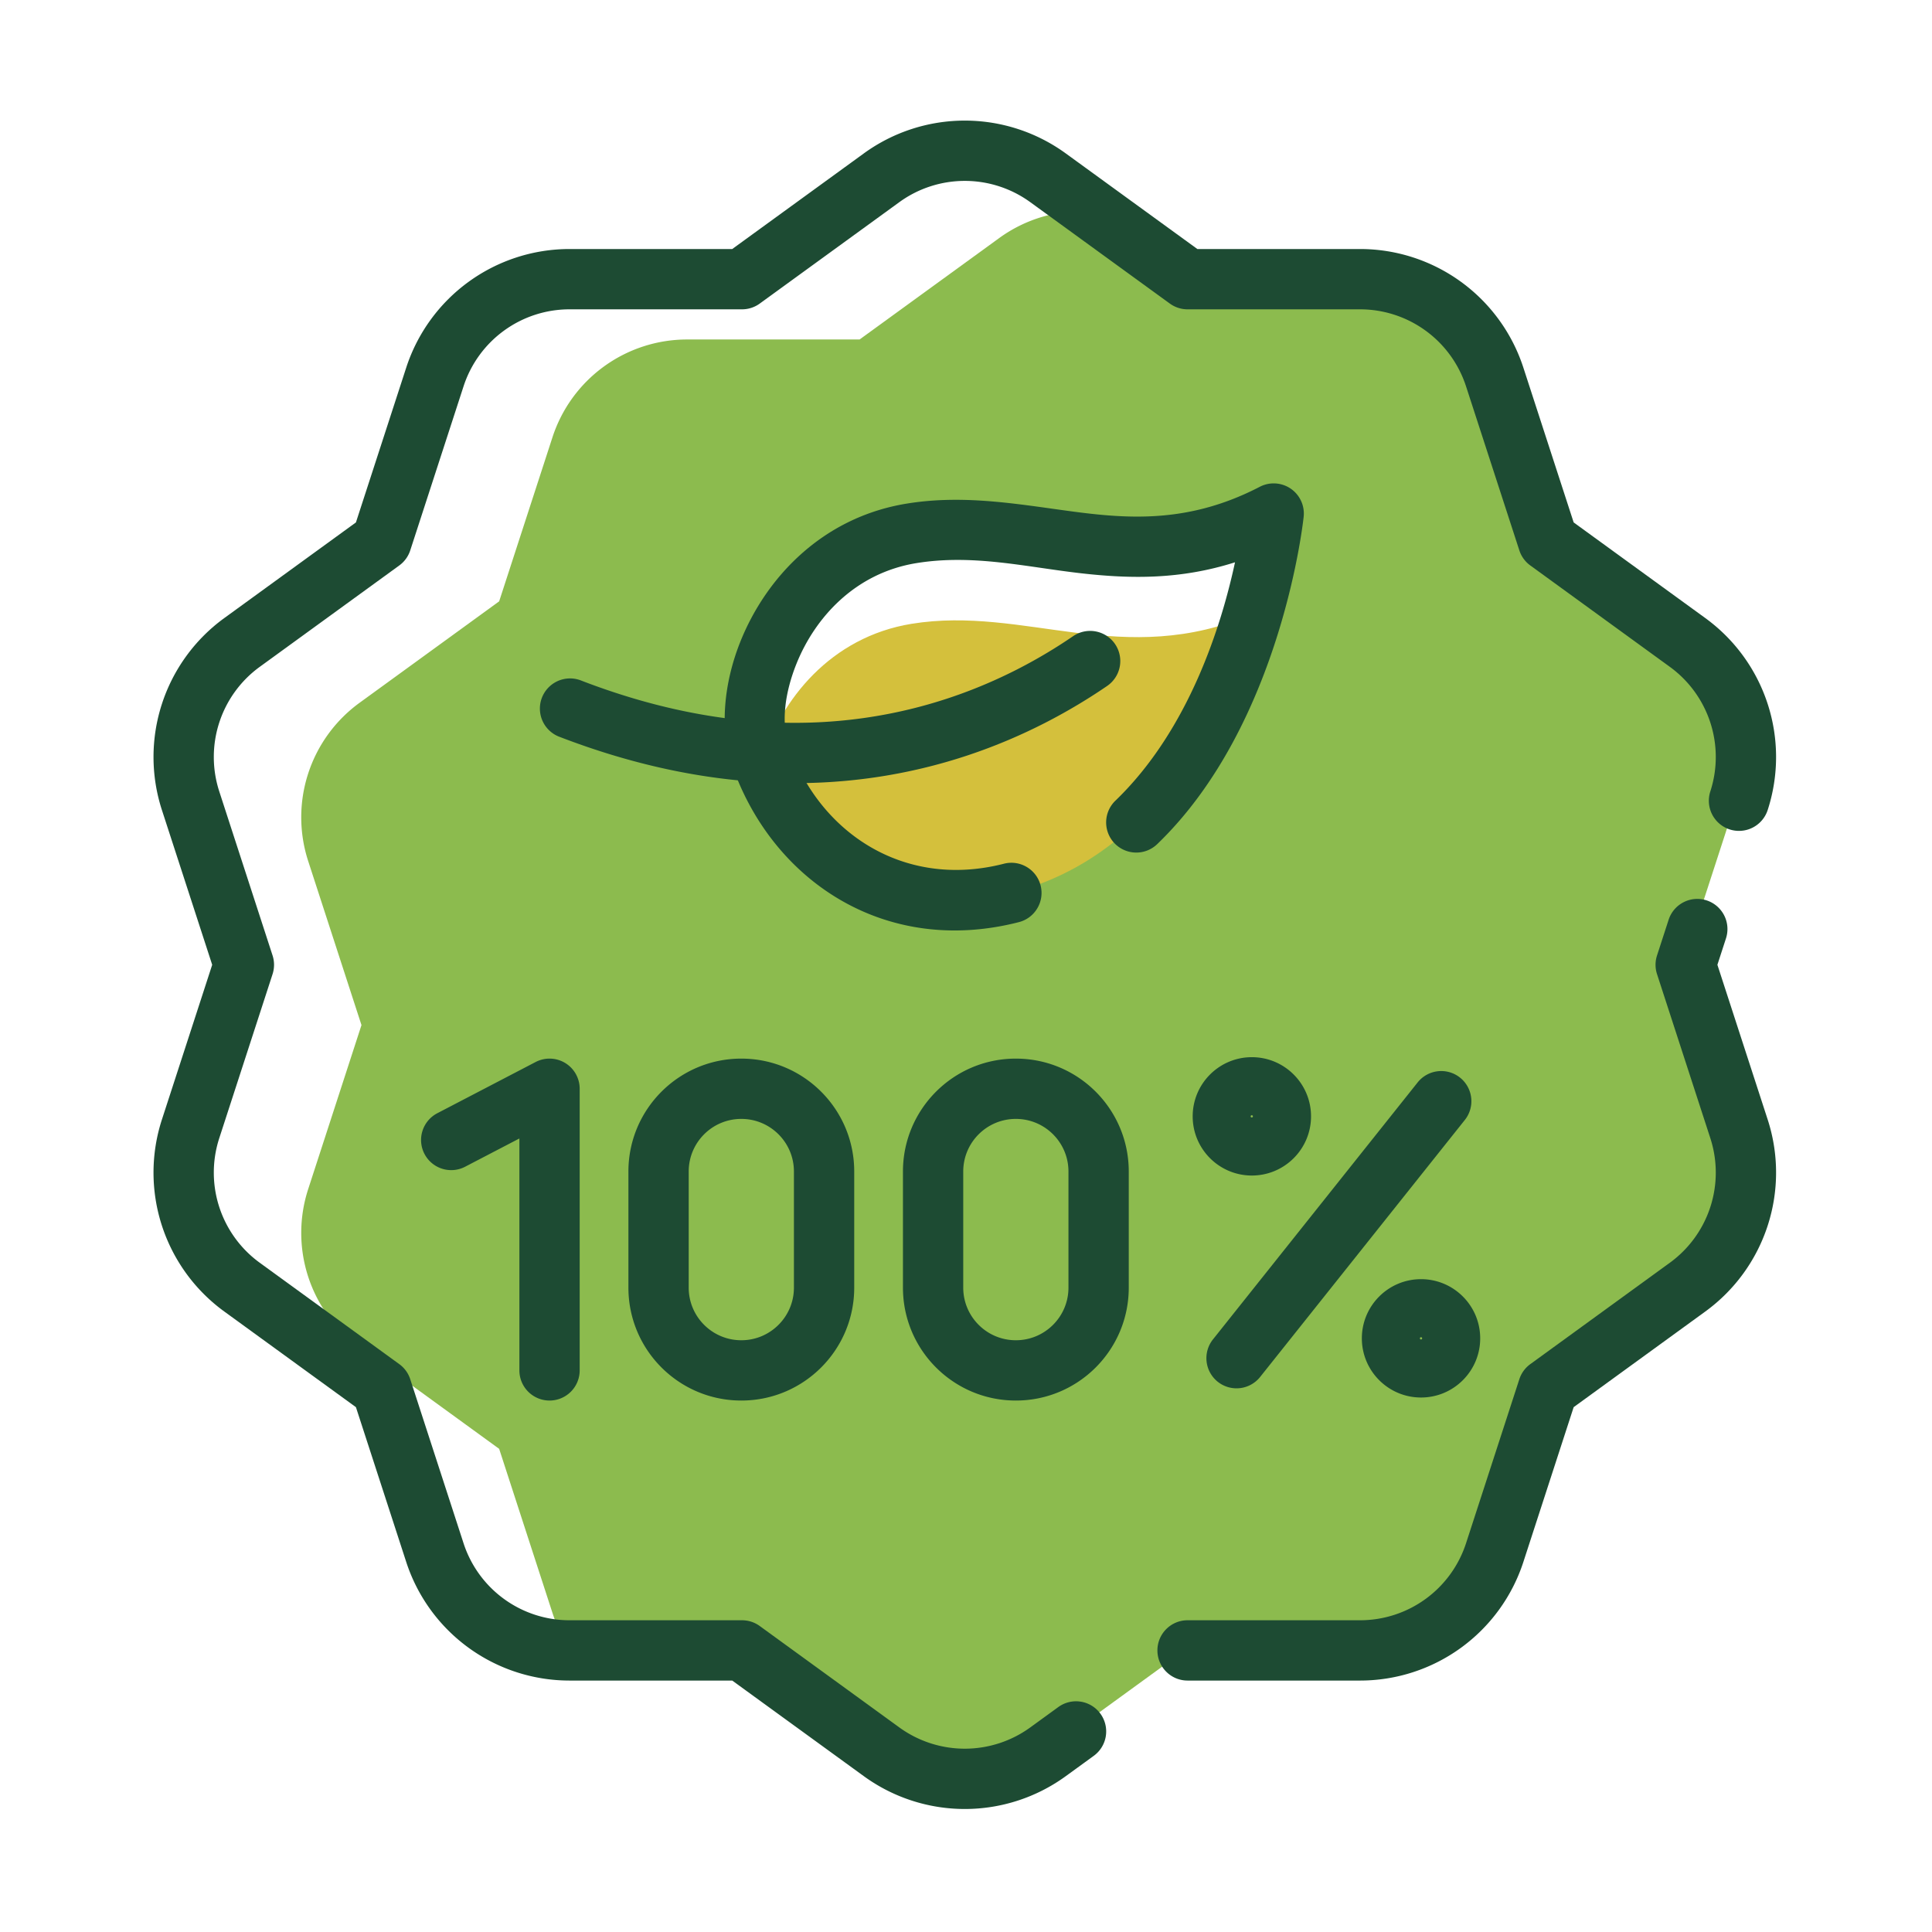 <svg xmlns="http://www.w3.org/2000/svg" xmlns:xlink="http://www.w3.org/1999/xlink" width="512" height="512" x="0" y="0" viewBox="0 0 356 356" style="enable-background:new 0 0 512 512" xml:space="preserve" fill-rule="evenodd" class=""><g><path fill="#8cbb4e" d="M105.248 304.113a26.058 26.058 0 0 1-3.449-6.916l-9.822-30.229-25.714-18.682a26.087 26.087 0 0 1-9.477-29.168l9.822-30.229-9.822-30.229a26.087 26.087 0 0 1 9.477-29.168l25.714-18.682 9.822-30.229a26.09 26.09 0 0 1 24.812-18.027h31.785l25.714-18.683a26.062 26.062 0 0 1 16.952-4.931l17.209 12.503h31.784a26.087 26.087 0 0 1 24.812 18.027l9.822 30.228 25.714 18.683a26.09 26.09 0 0 1 9.478 29.168l-9.822 30.229 9.822 30.228a26.09 26.09 0 0 1-9.478 29.169l-25.714 18.682-9.822 30.229a26.088 26.088 0 0 1-24.812 18.027h-31.784l-25.714 18.682a26.086 26.086 0 0 1-30.669 0l-25.715-18.682zm34.161-165.482c-4.028-12.167 5.533-36.694 27.997-40.35 22.05-3.588 40.967 9.728 66.735-3.653 0 0-5.808 59.006-48.334 69.908-21.925 5.62-40.172-7.102-46.398-25.905z" opacity="1" data-original="#fee0bc" class=""></path><path fill="#d4c03c" d="M230.836 113.127c-5.325 18.283-17.529 44.502-44.474 51.409-21.348 5.472-39.209-6.446-45.88-24.432 3.339-11.103 12.566-22.729 27.48-25.156 20.934-3.406 39.044 8.423 62.874-1.821z" opacity="1" data-original="#dde825" class=""></path><g fill="#1c3d57"><path d="m195.011 314.549-5.164 3.752a20.535 20.535 0 0 1-24.138 0l-25.715-18.683a5.558 5.558 0 0 0-3.265-1.061h-31.784a20.534 20.534 0 0 1-19.529-14.188l-9.822-30.229a5.552 5.552 0 0 0-2.018-2.777L47.862 232.68a20.532 20.532 0 0 1-7.459-22.957l9.822-30.228a5.565 5.565 0 0 0 0-3.434l-9.822-30.229a20.533 20.533 0 0 1 7.459-22.957l25.714-18.682a5.554 5.554 0 0 0 2.018-2.778l9.822-30.228a20.534 20.534 0 0 1 19.529-14.189h31.784a5.551 5.551 0 0 0 3.265-1.061l25.715-18.682a20.532 20.532 0 0 1 24.138 0l25.714 18.682a5.552 5.552 0 0 0 3.266 1.061h31.784a20.534 20.534 0 0 1 19.528 14.188l9.822 30.229a5.56 5.56 0 0 0 2.018 2.778l25.714 18.682a20.533 20.533 0 0 1 7.46 22.957 5.558 5.558 0 0 0 3.566 7.001 5.56 5.56 0 0 0 7.001-3.567 31.646 31.646 0 0 0-11.496-35.38l-24.253-17.621-9.264-28.512a31.646 31.646 0 0 0-30.096-21.866h-29.979l-24.254-17.621a31.644 31.644 0 0 0-37.2 0l-24.254 17.621h-29.979a31.644 31.644 0 0 0-30.096 21.866l-9.264 28.512-24.254 17.621a31.644 31.644 0 0 0-11.495 35.38l9.264 28.512-9.264 28.512a31.642 31.642 0 0 0 11.495 35.379l24.254 17.622 9.264 28.512a31.643 31.643 0 0 0 30.096 21.865h29.979l24.254 17.622a31.644 31.644 0 0 0 37.2 0l5.164-3.752a5.558 5.558 0 0 0 1.229-7.76 5.557 5.557 0 0 0-7.76-1.229z" fill="#1d4b33" opacity="1" data-original="#1c3d57" class=""></path><path d="m307.47 169.475-2.139 6.586a5.55 5.55 0 0 0 0 3.434l9.822 30.228a20.533 20.533 0 0 1-7.46 22.957l-25.714 18.683a5.558 5.558 0 0 0-2.018 2.777l-9.822 30.229a20.534 20.534 0 0 1-19.528 14.188h-31.784c-3.067 0-5.556 2.49-5.556 5.556s2.489 5.555 5.556 5.555h31.784a31.645 31.645 0 0 0 30.096-21.865l9.264-28.512 24.253-17.622a31.644 31.644 0 0 0 11.496-35.379l-9.264-28.512 1.582-4.869a5.558 5.558 0 0 0-3.567-7 5.558 5.558 0 0 0-7.001 3.566zM184.983 159.154c-18.797 4.819-34.406-6.149-39.744-22.27-1.279-3.862-.612-9.272 1.525-14.586 3.397-8.445 10.756-16.689 22.09-18.533 10.505-1.71 20.256.732 30.458 1.882 8.925 1.007 18.138 1.186 28.257-2.036-2.465 11.47-8.433 30.831-22.044 43.93a5.56 5.56 0 0 0-.15 7.856 5.558 5.558 0 0 0 7.855.15c23.123-22.255 26.995-60.375 26.995-60.375a5.555 5.555 0 0 0-8.089-5.474c-14.201 7.374-26.158 5.73-37.809 4.099-9.005-1.26-17.866-2.527-27.257-.999-15.624 2.542-25.931 13.712-30.614 25.353-3.25 8.078-3.709 16.354-1.765 22.226 7.114 21.486 27.998 35.963 53.051 29.54 2.97-.761 4.763-3.791 4.002-6.761s-3.791-4.763-6.761-4.002z" fill="#1d4b33" opacity="1" data-original="#1c3d57" class=""></path><path d="M102.918 135.702c13.821 5.345 26.536 7.864 38.067 8.461 28.496 1.474 49.855-8.764 63.026-17.768a5.56 5.56 0 0 0 1.451-7.722 5.56 5.56 0 0 0-7.722-1.451c-11.741 8.027-30.779 17.158-56.181 15.844-10.493-.543-22.056-2.863-34.633-7.727a5.557 5.557 0 0 0-4.008 10.363zM85.709 214.986l9.996-5.207v42.737a5.558 5.558 0 0 0 5.555 5.556 5.559 5.559 0 0 0 5.556-5.556V200.62a5.556 5.556 0 0 0-8.122-4.927l-18.118 9.439a5.558 5.558 0 0 0-2.36 7.494 5.557 5.557 0 0 0 7.493 2.36zM261.224 199.45l-37.718 47.355a5.559 5.559 0 0 0 .884 7.807 5.559 5.559 0 0 0 7.807-.884l37.718-47.355a5.558 5.558 0 0 0-.884-7.807 5.558 5.558 0 0 0-7.807.884zM230.673 194.801c-6.018 0-10.903 4.886-10.903 10.904s4.885 10.904 10.903 10.904 10.904-4.886 10.904-10.904-4.886-10.904-10.904-10.904zm0 11.112a.208.208 0 1 1 .001-.415.208.208 0 0 1-.001.415zM261.846 235.706c-6.018 0-10.904 4.885-10.904 10.903s4.886 10.904 10.904 10.904 10.903-4.886 10.903-10.904-4.885-10.903-10.903-10.903zm0 11.111a.208.208 0 1 1 0-.416.208.208 0 0 1 0 .416zM157.404 237.267v-21.398c0-11.49-9.315-20.804-20.805-20.804h-.001c-11.49 0-20.804 9.314-20.804 20.804v21.398c0 11.49 9.314 20.805 20.804 20.805h.001c11.49 0 20.805-9.315 20.805-20.805zm-11.111-21.398v21.398c-.001 5.354-4.34 9.694-9.694 9.694h-.001c-5.353 0-9.693-4.34-9.693-9.693v-21.399c0-5.354 4.34-9.693 9.693-9.693h.001c5.354 0 9.693 4.339 9.694 9.693zM207.991 237.267v-21.398c0-11.49-9.314-20.804-20.804-20.804h-.001c-11.49 0-20.804 9.314-20.804 20.804v21.398c0 11.49 9.314 20.805 20.804 20.805h.001c11.49 0 20.804-9.315 20.804-20.805zm-11.111-21.398v21.398c0 5.354-4.34 9.694-9.693 9.694h-.001c-5.353 0-9.693-4.34-9.693-9.693v-21.399c0-5.354 4.34-9.693 9.693-9.693h.001c5.353 0 9.693 4.339 9.693 9.693z" fill="#1d4b33" opacity="1" data-original="#1c3d57" class=""></path></g></g></svg>